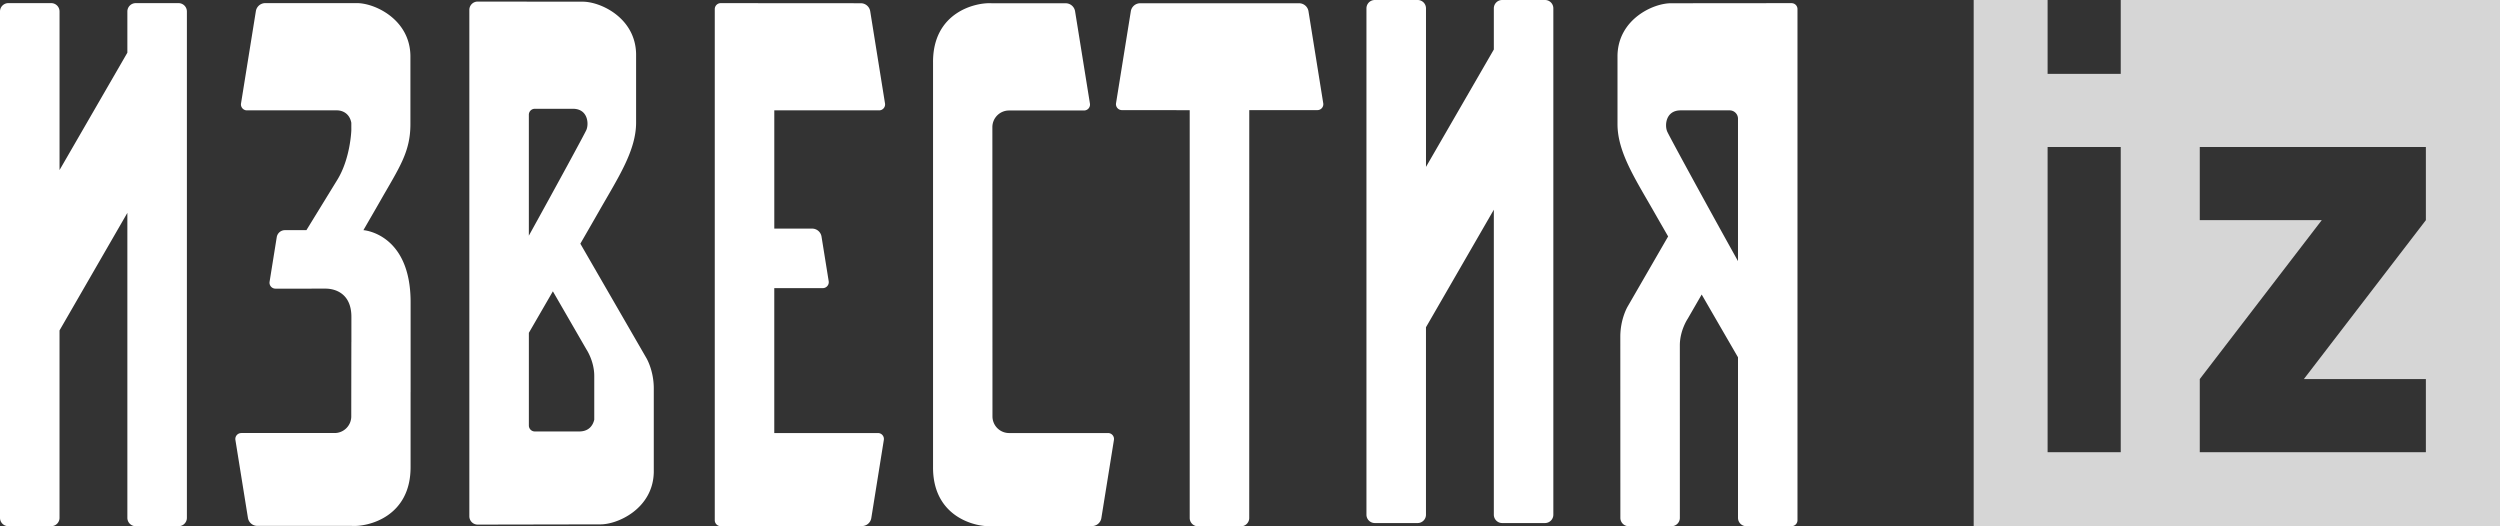 <svg version="1.1" xmlns="http://www.w3.org/2000/svg" xmlns:xlink="http://www.w3.org/1999/xlink" viewBox="0 0 152 32">
  <rect x="0" y="0" width="152" height="32" fill="#333333" stroke="none"/>
  <g fill="#fff">
    <path d="M10.855.191H8.251a.507.507 0 0 0-.507.507v2.505L3.62 10.34V.7a.507.507 0 0 0-.508-.51H.507A.507.507 0 0 0 0 .698v30.787c0 .28.227.507.507.507h2.605c.28 0 .507-.227.507-.507V20.09l4.125-7.148v18.544c0 .28.228.507.507.507h2.604c.28 0 .508-.227.508-.507V.698a.508.508 0 0 0-.508-.507M93.938 0h-2.606a.507.507 0 0 0-.507.507V3.01L86.7 10.148V.507A.506.506 0 0 0 86.193 0h-2.605a.507.507 0 0 0-.508.507v30.787c0 .28.228.507.508.507h2.605c.28 0 .506-.228.506-.507V19.897l4.126-7.147v18.544c0 .28.228.507.507.507h2.606a.507.507 0 0 0 .505-.507V.507A.506.506 0 0 0 93.938 0M35.215 26.233h-2.7a.362.362 0 0 1-.36-.36v-5.637l1.46-2.524 2.036 3.526s.48.708.48 1.617v2.66c-.058.256-.253.718-.916.718m-.371-19.619c.904.008.968.912.808 1.285-.098.23-1.812 3.382-3.498 6.43V6.976c0-.2.162-.362.362-.362zm.441 8.202c.49-.848.903-1.566 1.156-2.01 1.148-2.013 2.234-3.65 2.234-5.353v-4.17c-.038-2.224-2.212-3.21-3.298-3.18L29.041.096a.505.505 0 0 0-.505.507v30.786c0 .28.226.507.506.507l7.41-.014c1.085.03 3.259-.955 3.298-3.18v-5.089c0-1.092-.445-1.835-.445-1.835zm66.08-6.822c-.159-.372-.095-1.276.809-1.284h2.988c.281 0 .508.227.508.507v8.658c-1.899-3.408-4.19-7.613-4.305-7.88m.276-7.797c-1.085-.03-3.26.956-3.297 3.18v4.17c0 1.703 1.086 3.341 2.233 5.354.197.346.493.861.845 1.473l-2.463 4.266s-.444.74-.444 1.835l.003 11.011c0 .28.226.506.505.506h2.606c.28 0 .506-.226.506-.506l-.001-10.494c0-.908.48-1.616.48-1.616l.848-1.47c.868 1.504 1.708 2.953 2.208 3.817v9.761c0 .28.226.507.506.507h2.75a.362.362 0 0 0 .361-.362V.554a.36.36 0 0 0-.36-.362c-1.48 0-7.027.006-7.286.006M67.727 26.749a.362.362 0 0 0-.358-.42h-6.014c-.56 0-1.013-.453-1.013-1.013l-.006-17.584c0-.56.454-1.014 1.014-1.014h4.56a.362.362 0 0 0 .358-.42L65.365.687a.579.579 0 0 0-.572-.488h-4.484c-.98-.068-3.604.536-3.58 3.605v24.582c-.024 3.09 2.64 3.681 3.601 3.603v-.003h6.06a.58.58 0 0 0 .573-.487zM14.67 26.33a.36.36 0 0 0-.357.419l.761 4.736a.58.58 0 0 0 .572.489h5.737c.98.067 3.602-.537 3.58-3.606v-4.523h.002v-5.473c0-4.18-2.863-4.378-2.863-4.378h-.007c.44-.763.843-1.457 1.03-1.787 1.147-2.013 1.828-2.956 1.828-4.658v-4.17C24.914 1.154 22.74.162 21.654.19h-5.526a.579.579 0 0 0-.571.487l-.903 5.613c-.035.22.135.42.358.42h5.437c.359-.012.804.177.911.755l.001.451s-.05 1.71-.851 3.014l-1.88 3.063h-1.304c-.248 0-.46.18-.5.426l-.435 2.71c-.036.22.134.42.357.42h1.961c.709 0 1.045-.004 1.146 0 .54.018 1.51.3 1.51 1.715v1.539h-.002c-.003 1.373-.005 2.949-.006 4.513 0 .56-.455 1.012-1.013 1.012H14.67zm38.71 0h-6.304v-8.812h2.951c.223 0 .393-.2.358-.42l-.436-2.712a.58.58 0 0 0-.572-.487h-2.3V6.71h6.374c.223 0 .393-.2.358-.419l-.9-5.607a.579.579 0 0 0-.572-.487L43.82.191c-.2 0-.362.163-.362.363V31.63c0 .2.162.361.362.361l8.582-.006a.579.579 0 0 0 .573-.486l.762-4.75a.361.361 0 0 0-.356-.42M80.453 6.276l-.897-5.59a.58.58 0 0 0-.572-.488h-9.659a.579.579 0 0 0-.571.487l-.899 5.59a.362.362 0 0 0 .358.42l4.121.004v24.794c0 .28.227.507.507.507h2.605c.28 0 .507-.227.507-.507l.002-24.798h4.142a.36.36 0 0 0 .356-.42" />
    <path d="M152 0h-23.059v4.491h-4.447V0H120v32h32zm-27.506 27.494V8.938h4.447v18.556h-4.447zm9.252 0v-4.447l7.417-9.661h-7.417V8.938h13.747v4.448l-7.417 9.66h7.417v4.448z" opacity=".8" />
  </g>
</svg>